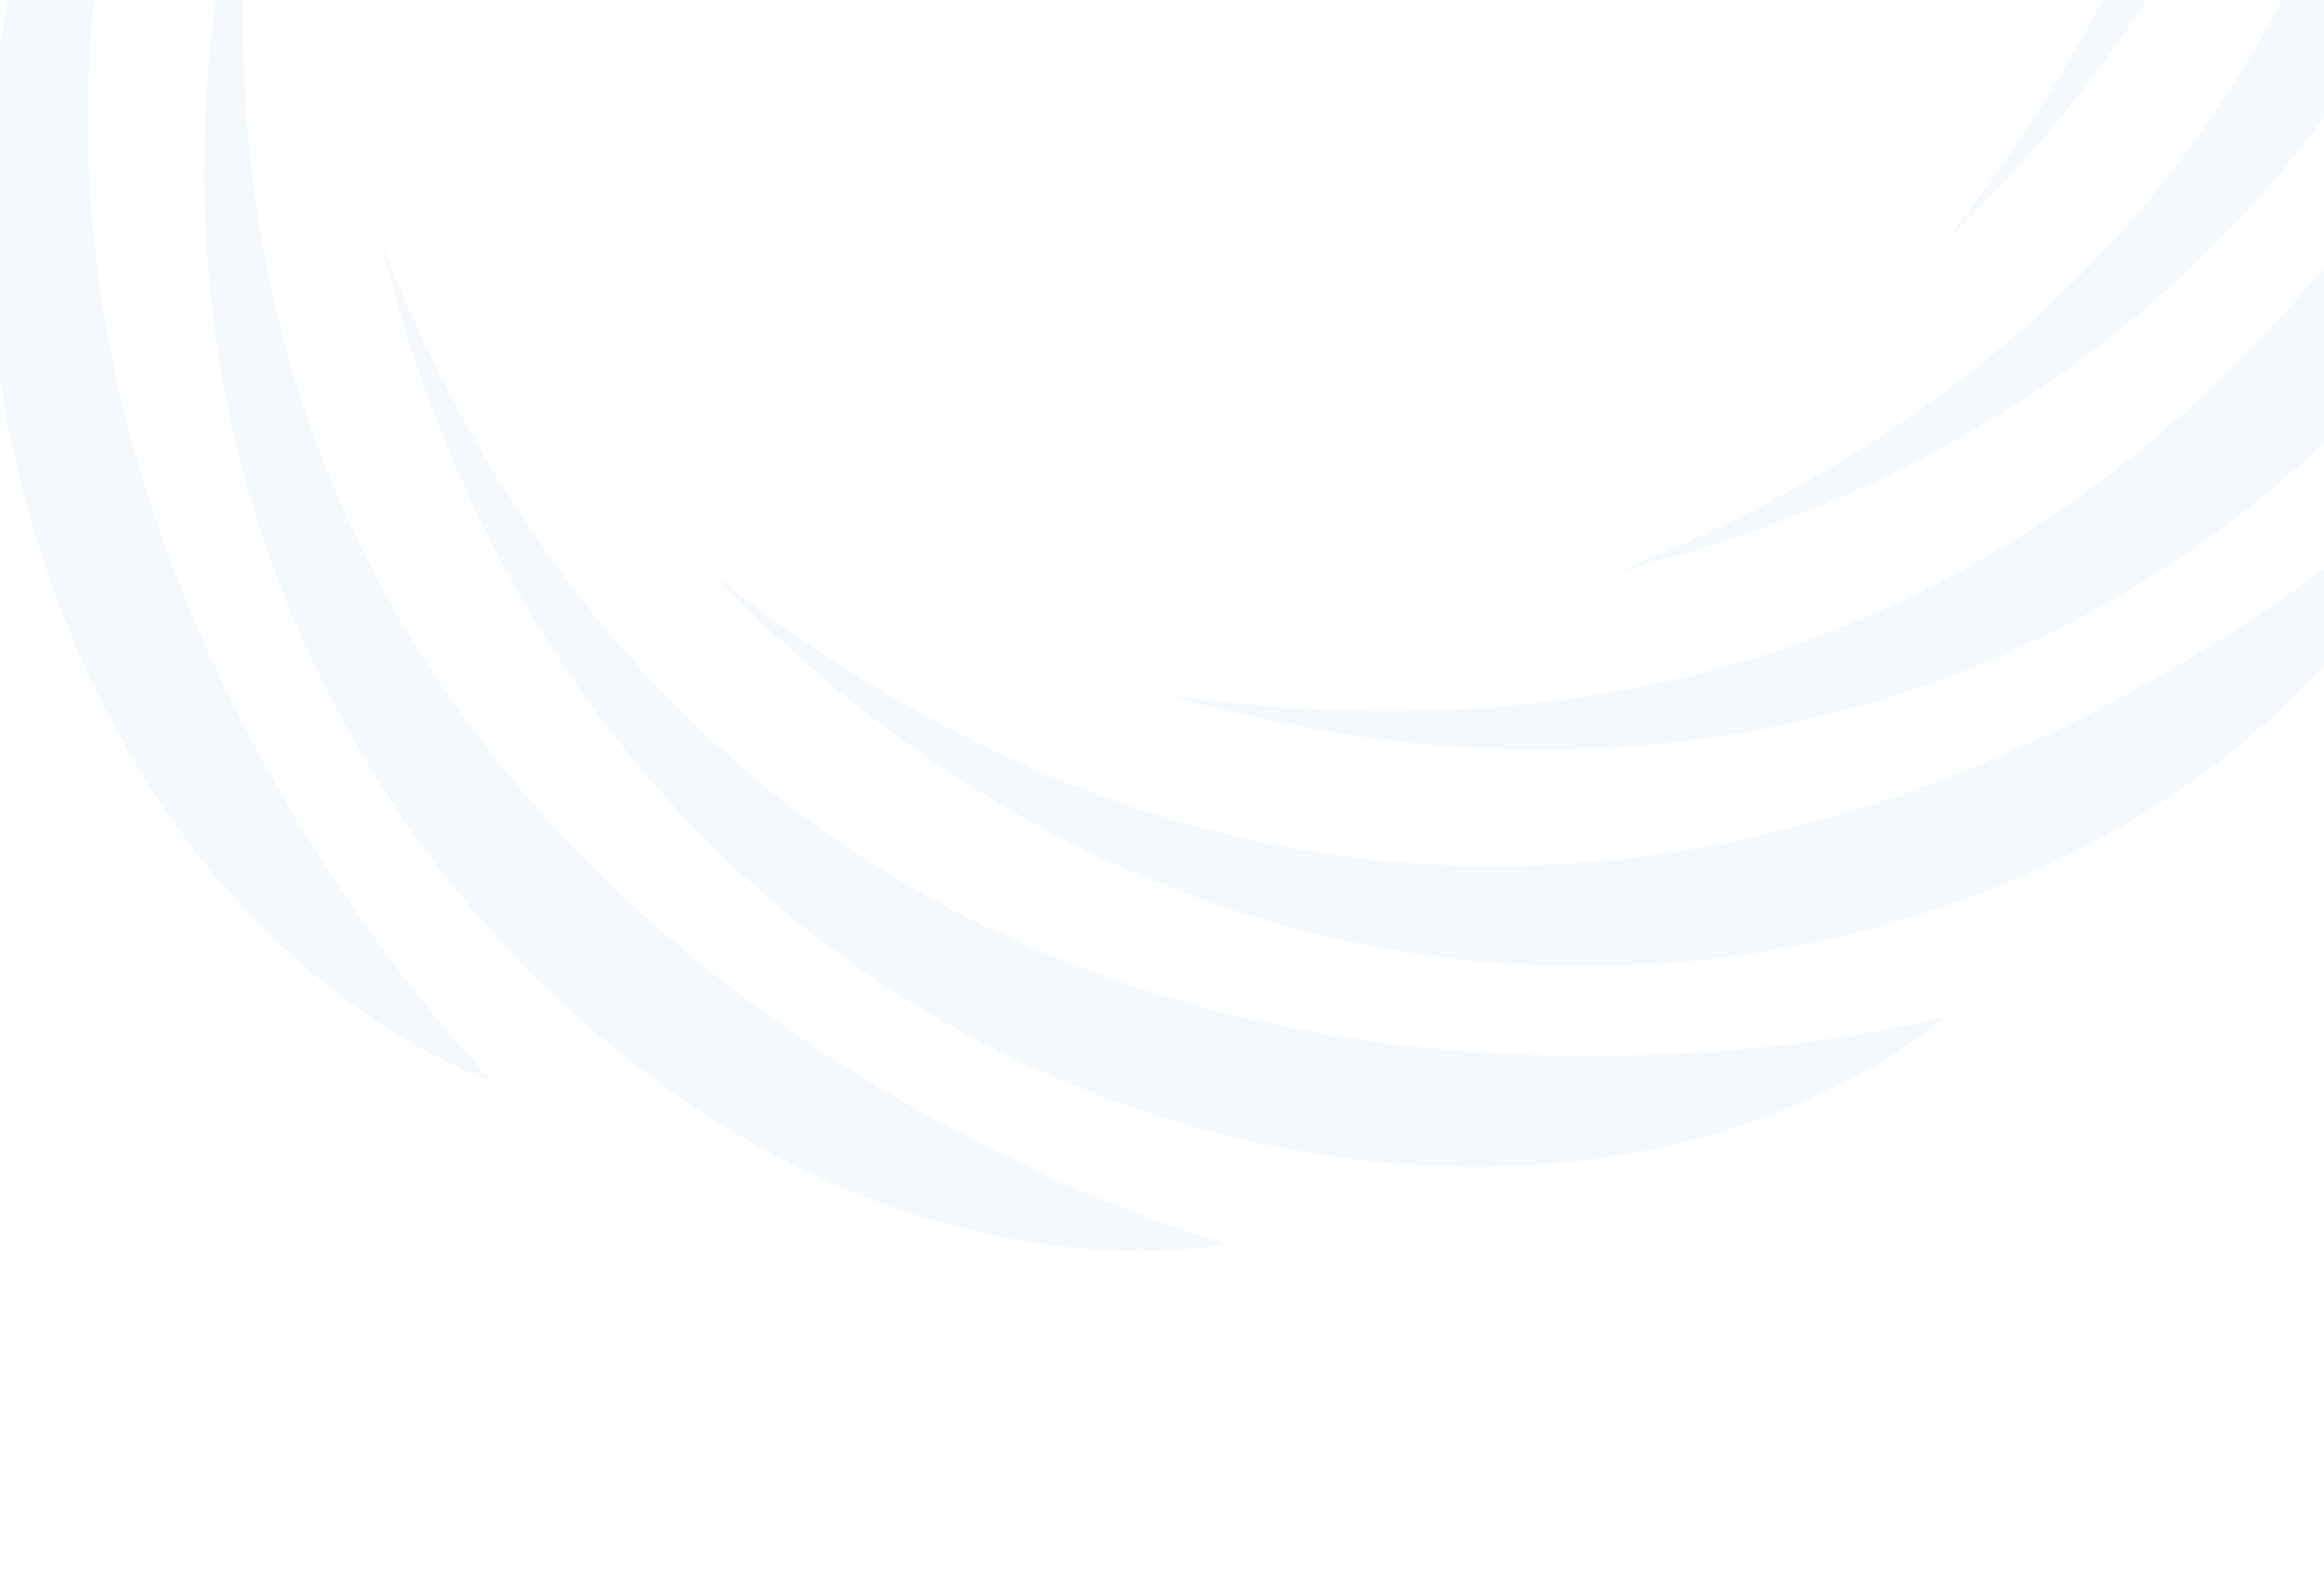 <?xml version="1.0" encoding="UTF-8"?> <svg xmlns="http://www.w3.org/2000/svg" width="1440" height="976" viewBox="0 0 1440 976" fill="none"><g opacity="0.2" clip-path="url(#clip0_81_373)"><path d="M559.806 -981.138C349.122 -993.081 236.351 -889.243 236.351 -889.243C236.351 -889.243 940.241 -1075.86 1204.62 -410.168C1108.71 -798.077 809.327 -967.007 559.806 -981.138Z" fill="#C5E3EF"></path><path d="M881.074 722.019C1091.76 733.961 1204.53 630.124 1204.53 630.124C1204.53 630.124 500.64 816.74 236.259 151.048C332.166 538.958 631.554 707.888 880.983 722.019H881.074Z" fill="#C5E3EF"></path><path d="M155.578 -786.682C-32.862 -691.687 -78.627 -545.366 -78.627 -545.366C-78.627 -545.366 437.644 -1058.99 999.407 -614.561C722.446 -902.645 378.66 -899.18 155.578 -786.682Z" fill="#C5E3EF"></path><path d="M1285.39 527.653C1473.83 432.659 1519.6 286.338 1519.6 286.338C1519.6 286.338 1003.33 799.965 441.565 355.533C718.526 643.525 1062.31 640.152 1285.39 527.653Z" fill="#C5E3EF"></path><path d="M-97.316 -416.185C-213.096 -239.688 -179.456 -90.085 -179.456 -90.085C-179.456 -90.085 10.807 -792.972 719.529 -689.043C335.63 -799.992 39.615 -625.136 -97.316 -416.185Z" fill="#C5E3EF"></path><path d="M1538.29 157.156C1653.98 -19.34 1620.43 -168.943 1620.43 -168.943C1620.43 -168.943 1430.16 533.944 721.443 430.015C1105.34 540.964 1401.36 366.108 1538.29 157.156Z" fill="#C5E3EF"></path><path d="M-131.138 31.074C-143.081 241.758 -39.243 354.53 -39.243 354.53C-39.243 354.53 -225.859 -349.36 439.832 -613.741C51.922 -517.743 -117.007 -218.355 -131.138 31.074Z" fill="#C5E3EF"></path><path d="M1572.02 -290.194C1583.96 -500.878 1480.12 -613.649 1480.12 -613.649C1480.12 -613.649 1666.74 90.241 1001.05 354.621C1388.96 258.715 1557.89 -40.673 1572.02 -290.103V-290.194Z" fill="#C5E3EF"></path><path d="M63.318 435.394C158.313 623.833 304.634 669.598 304.634 669.598C304.634 669.598 -208.994 153.327 235.439 -408.435C-52.553 -131.474 -49.18 212.311 63.318 435.394Z" fill="#C5E3EF"></path><path d="M1377.65 -694.422C1282.66 -882.862 1136.34 -928.627 1136.34 -928.627C1136.34 -928.627 1649.97 -412.356 1205.53 149.407C1493.52 -127.554 1490.15 -471.34 1377.65 -694.422Z" fill="#C5E3EF"></path><path d="M433.815 688.287C610.312 803.976 759.915 770.427 759.915 770.427C759.915 770.427 57.028 580.165 160.957 -128.557C50.008 255.342 224.864 551.356 433.815 688.287Z" fill="#C5E3EF"></path><path d="M1007.16 -947.316C830.66 -1063.1 681.057 -1029.46 681.057 -1029.46C681.057 -1029.46 1383.94 -839.193 1280.02 -130.471C1390.96 -514.37 1216.11 -810.385 1007.16 -947.316Z" fill="#C5E3EF"></path></g><defs><clipPath id="clip0_81_373"><rect width="1440" height="976" fill="white"></rect></clipPath></defs></svg> 